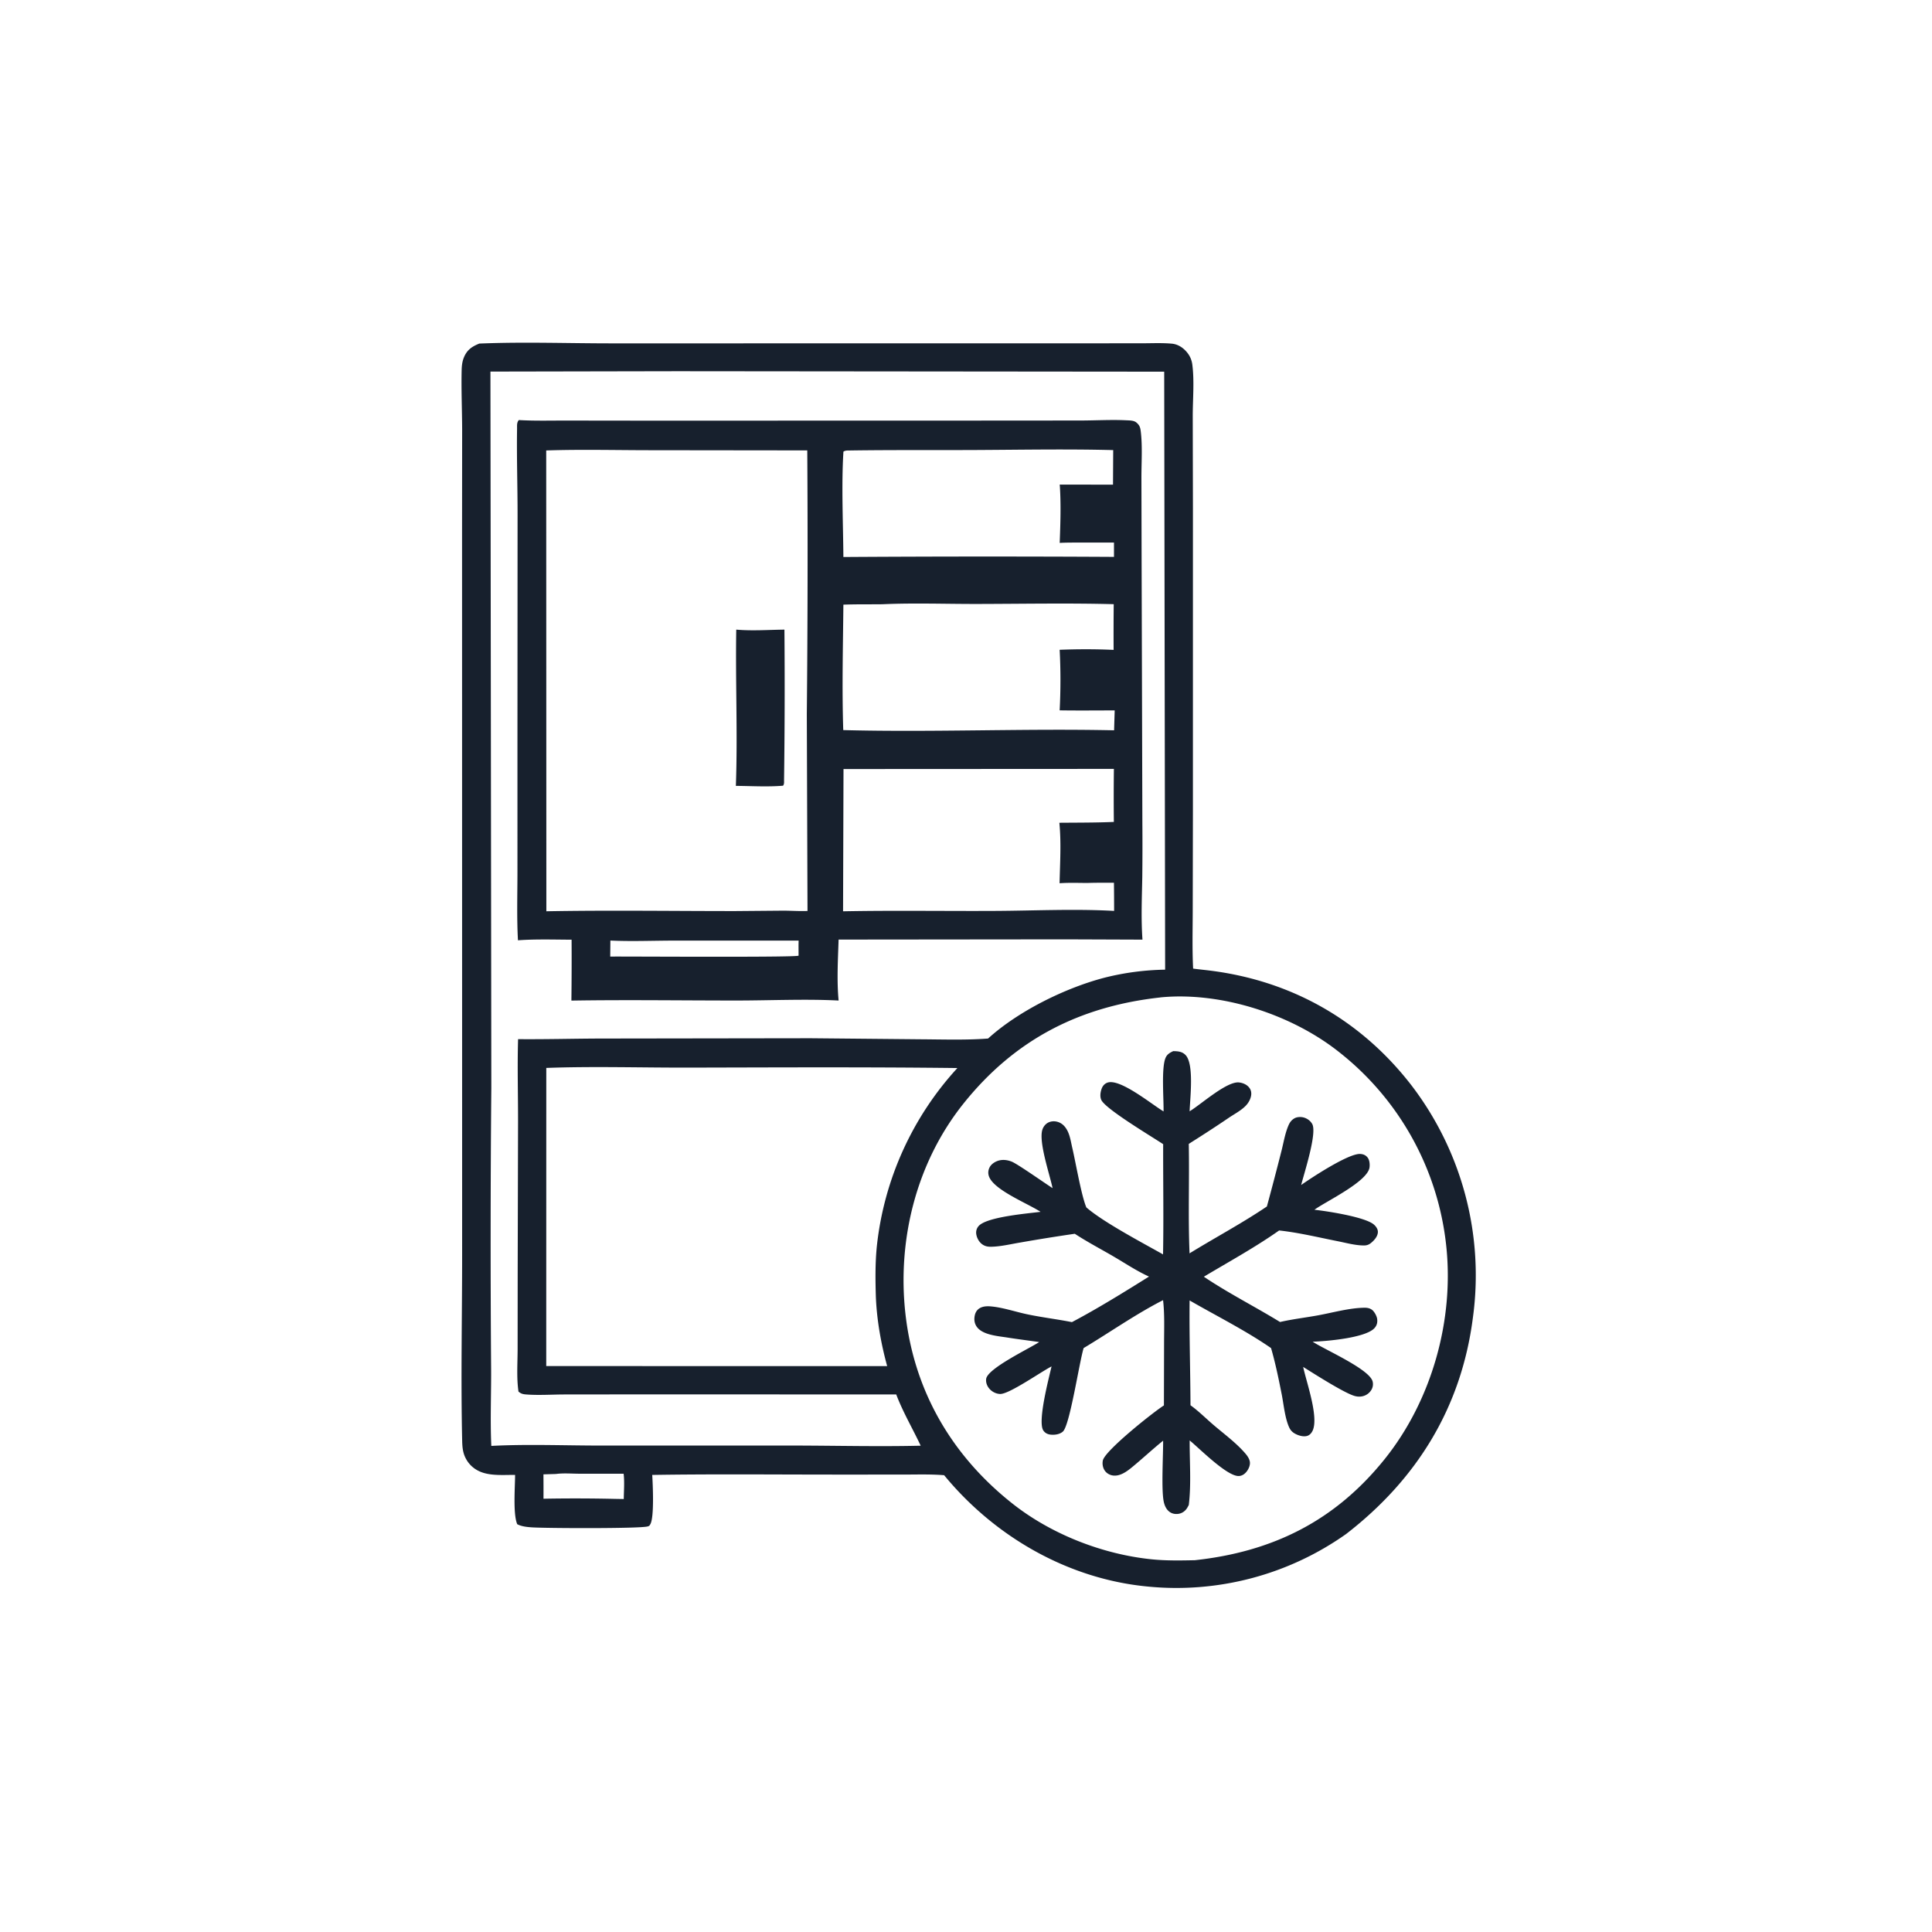<svg version="1.1" xmlns="http://www.w3.org/2000/svg" style="display: block;" viewBox="0 0 2048 2048" width="1024" height="1024">
<path transform="translate(0,0)" fill="rgb(23,32,45)" d="M 508.093 364.199 C 555.985 362.211 604.275 364.074 652.217 363.977 L 961.104 363.96 L 1153.85 363.93 L 1210.8 363.895 C 1221.16 363.885 1231.93 363.354 1242.24 364.3 C 1247.31 364.766 1251.98 367.206 1255.65 370.688 C 1260.27 375.082 1263.1 380.168 1263.91 386.505 C 1266.13 403.727 1264.42 422.934 1264.36 440.366 L 1264.56 538.592 L 1264.54 860.977 L 1264.35 964.448 C 1264.31 985.176 1263.73 1006.06 1264.76 1026.76 C 1270.66 1027.56 1276.61 1028.11 1282.52 1028.85 C 1368.93 1039.62 1442.54 1081.26 1495.87 1150.07 A 331.393 331.393 0 0 1 1561.26 1397.29 C 1549 1492.01 1501.97 1568.16 1426.89 1626.15 A 311.318 311.318 0 0 1 1215.81 1681.72 C 1131.58 1673.52 1054.18 1628.67 1000.82 1563.78 C 986.312 1562.6 971.544 1563.1 956.995 1563.11 L 887.726 1563.12 C 822.32 1563.14 756.777 1562.44 691.387 1563.49 C 692.013 1573.34 693.635 1608.08 689.424 1615.63 C 688.557 1617.18 688.363 1617.59 686.599 1618.08 C 677.953 1620.5 578.001 1620.07 563.555 1619.05 C 558.511 1618.69 552.773 1618.11 548.279 1615.71 C 543.666 1604.8 546.008 1576.2 546.019 1563.45 C 534.989 1563.39 522.244 1564.51 511.656 1561.01 C 503.367 1558.28 496.84 1552.7 493.124 1544.76 C 490.496 1539.15 490.057 1533.34 489.919 1527.23 C 488.431 1461.46 489.888 1395.3 489.882 1329.5 L 489.841 937.576 L 489.799 563.25 L 489.901 454.949 C 489.809 434.276 488.9 413.474 489.361 392.816 C 489.467 388.068 489.904 383.456 491.704 379.017 C 494.986 370.92 500.226 367.37 508.093 364.199 z M 718.363 393.504 L 519.874 393.88 L 520.826 1152.96 A 17968.3 17968.3 0 0 0 520.572 1446.99 C 520.892 1475.57 519.49 1504.14 520.817 1532.72 C 559.808 1530.68 599.553 1532.4 638.656 1532.36 L 845.5 1532.35 C 888.947 1532.5 932.546 1533.52 975.979 1532.51 C 967.453 1514.33 957.164 1496.99 950.035 1478.17 L 681.258 1478.1 L 598.31 1478.19 C 584.906 1478.21 570.805 1479.24 557.495 1478.16 C 554.148 1477.88 552.214 1477.35 549.628 1475.15 C 547.454 1460.56 548.69 1444.64 548.696 1429.87 L 548.764 1349.41 L 549.153 1188.59 C 549.18 1159.65 548.34 1130.47 549.184 1101.55 C 578.305 1101.8 607.367 1101 636.479 1100.9 L 859.405 1100.58 L 978.443 1101.71 C 1001.34 1101.87 1024.57 1102.61 1047.4 1100.89 C 1079.43 1071.73 1129.71 1047 1171.19 1036.3 A 279.806 279.806 0 0 1 1235.09 1027.89 L 1234.1 393.992 L 718.363 393.504 z M 1229.56 1057.38 C 1143.74 1066.94 1075.33 1102.3 1021.27 1169.92 C 971.408 1232.31 950.904 1314.2 959.844 1393.08 C 969.111 1474.85 1009.15 1543.3 1073.45 1594.03 C 1114.53 1626.45 1168.86 1647.64 1220.8 1652.93 C 1236.03 1654.48 1251.32 1654.21 1266.61 1653.88 C 1349.17 1644.91 1415 1612.3 1467.51 1547.08 C 1517.87 1484.53 1541.84 1398.83 1532.91 1319.19 A 301.731 301.731 0 0 0 1419.36 1115.14 C 1369.24 1075.37 1294.88 1051.18 1230.79 1057.21 C 1230.38 1057.25 1229.97 1057.32 1229.56 1057.38 z M 579.085 1132.05 L 579.034 1448.08 L 940.443 1448.15 C 933.932 1424.38 929.477 1399.52 928.45 1374.86 C 927.903 1356.88 927.68 1338.94 929.49 1321.01 A 331.773 331.773 0 0 1 1014.87 1132.17 C 920.134 1131.03 825.321 1131.51 730.579 1131.72 C 680.56 1131.84 628.911 1130.2 579.085 1132.05 z M 589.353 1562.48 L 576.072 1562.87 A 1652.96 1652.96 0 0 1 576.118 1588.71 A 1829.8 1829.8 0 0 1 651.25 1588.86 L 661.221 1589.03 C 661.335 1580.25 662.113 1570.91 661.079 1562.2 L 614.023 1562.2 C 606.105 1562.18 597.159 1561.4 589.353 1562.48 z"/>
<path transform="translate(0,0)" fill="rgb(23,32,45)" d="M 1243.64 1114.24 C 1248.63 1114.35 1253.16 1114.59 1256.81 1118.46 C 1265.96 1128.16 1261.49 1164.46 1261.04 1178.02 C 1273.08 1170.74 1300.4 1146.05 1313.39 1147.44 C 1317.71 1147.91 1322.06 1149.8 1324.61 1153.46 C 1326.48 1156.15 1326.76 1159.29 1326.03 1162.39 C 1325.13 1166.16 1323.03 1169.6 1320.33 1172.34 C 1315.28 1177.46 1308.11 1181.11 1302.16 1185.18 C 1288.32 1194.61 1274.31 1203.62 1260.15 1212.57 C 1260.9 1251.23 1259.33 1289.97 1260.98 1328.6 C 1288.06 1311.91 1316.65 1296.72 1342.95 1278.92 A 3392.71 3392.71 0 0 0 1358.33 1220.34 C 1360.64 1211.36 1362.27 1200.9 1366.07 1192.47 C 1367.44 1189.43 1369.17 1187.26 1372.04 1185.55 C 1374.76 1183.92 1378.87 1183.75 1381.86 1184.56 C 1385.64 1185.58 1389.11 1188.06 1391.02 1191.51 C 1396.37 1201.17 1382.39 1243.8 1379.29 1256.15 C 1390.34 1248.36 1429.56 1222.54 1441.93 1223.24 C 1445.19 1223.42 1447.9 1224.56 1449.88 1227.26 C 1451.84 1229.92 1452.22 1234.57 1451.72 1237.71 C 1449.34 1252.56 1407.15 1272.76 1394.42 1281.63 L 1393.33 1282.4 C 1406.62 1283.8 1447.49 1290.1 1456.5 1298.19 C 1458.74 1300.21 1460.76 1303.04 1460.6 1306.2 C 1460.37 1310.8 1456.62 1314.94 1453.21 1317.68 C 1451.05 1319.42 1448.91 1320.2 1446.11 1320.23 C 1436.98 1320.31 1426.98 1317.5 1418.02 1315.73 C 1397.5 1311.66 1376.74 1306.6 1355.93 1304.35 C 1330.59 1322.2 1302.75 1337.45 1276.14 1353.37 C 1302.04 1370.83 1330.27 1385.03 1356.9 1401.38 C 1370.05 1398.35 1383.73 1396.77 1397.03 1394.34 C 1412.75 1391.48 1430.41 1386.43 1446.32 1386.26 C 1449.21 1386.22 1451.77 1386.63 1454.19 1388.32 C 1456.78 1390.14 1459.42 1394.94 1459.85 1398.13 C 1460.33 1401.76 1459.58 1404.96 1457.09 1407.76 C 1447.65 1418.36 1405.51 1421.82 1391.47 1422.25 C 1403.98 1430.59 1451.82 1451.29 1455.07 1464.51 A 11.805 11.805 0 0 1 1453.58 1473.54 A 14.649 14.649 0 0 1 1444.09 1480.14 C 1441.11 1480.77 1438.12 1480.5 1435.24 1479.56 C 1423.7 1475.84 1393.21 1456.39 1381.41 1449 C 1384.82 1465.06 1397.96 1501.57 1391.59 1516.22 C 1390.38 1518.98 1388.35 1521.44 1385.31 1522.21 C 1381.42 1523.2 1376.67 1521.78 1373.21 1519.98 C 1370.35 1518.49 1368.22 1516.5 1366.81 1513.57 C 1362.11 1503.8 1360.78 1488.71 1358.63 1477.87 C 1355.38 1461.47 1352.03 1445.11 1347.38 1429.03 C 1320.27 1410.29 1289.62 1395.01 1261.03 1378.52 C 1260.6 1415.46 1261.82 1452.65 1261.97 1489.63 C 1270.42 1495.67 1278.22 1503.5 1286.13 1510.29 C 1296.62 1519.28 1308.69 1528.19 1317.99 1538.36 C 1320.8 1541.43 1323.97 1544.97 1324.83 1549.17 C 1325.56 1552.76 1323.77 1556.95 1321.62 1559.74 C 1319.6 1562.37 1317.08 1564.27 1313.65 1564.61 C 1301.45 1565.82 1271.8 1535.69 1261.1 1526.92 C 1260.96 1549.29 1262.88 1573.2 1260.17 1595.31 C 1259.46 1596.69 1258.74 1598.12 1257.83 1599.38 C 1255.47 1602.64 1252.07 1604.57 1248.07 1604.86 C 1244.3 1605.13 1240.89 1603.99 1238.23 1601.29 C 1235.4 1598.43 1234.02 1594.39 1233.37 1590.51 C 1231.07 1576.73 1233.06 1542.51 1232.97 1527.18 C 1221.64 1536.31 1211.03 1546.27 1199.79 1555.49 C 1194.3 1559.99 1187.23 1565.12 1179.71 1564.08 C 1176.44 1563.63 1173.2 1561.82 1171.26 1559.12 C 1169.03 1556.01 1168.31 1551.94 1169.05 1548.21 C 1171.13 1537.79 1222.59 1496.89 1233.8 1489.8 L 1233.96 1424.21 C 1233.97 1408.99 1234.66 1393.35 1232.9 1378.22 C 1204.27 1392.81 1176.39 1412.43 1148.69 1429.01 C 1143.91 1444.84 1134.08 1510.94 1126.68 1517.54 C 1123.33 1520.53 1117.87 1521.26 1113.58 1520.76 C 1110.44 1520.4 1107.7 1519.02 1105.93 1516.3 C 1099.72 1506.72 1111.83 1460.96 1114.69 1448.46 C 1103.51 1454.16 1069.73 1477.94 1060.21 1477.67 C 1055.75 1477.54 1051.41 1475.27 1048.58 1471.86 C 1046.24 1469.05 1044.85 1465.29 1045.39 1461.62 C 1047.01 1450.53 1090.65 1429.74 1101.61 1422.65 C 1090.35 1420.99 1079.04 1419.64 1067.79 1417.84 C 1057.8 1416.25 1041.27 1415.2 1035.22 1406.15 C 1032.88 1402.66 1032.45 1398.72 1033.25 1394.65 C 1033.87 1391.45 1035.48 1388.61 1038.32 1386.85 C 1041.8 1384.71 1046.12 1384.49 1050.09 1384.82 C 1062.65 1385.85 1075.96 1390.44 1088.36 1393.09 C 1104.17 1396.46 1120.4 1398.36 1136.29 1401.51 C 1164.06 1386.85 1191.33 1369.85 1218 1353.23 C 1204.93 1347.32 1192.64 1339.05 1180.26 1331.83 C 1166.62 1323.86 1152.53 1316.52 1139.33 1307.85 A 1982.72 1982.72 0 0 0 1081.24 1317.17 C 1071.19 1318.84 1060.43 1321.51 1050.22 1321.6 C 1047.31 1321.63 1044.66 1321.16 1042.13 1319.63 C 1038.28 1317.3 1035.7 1312.95 1034.93 1308.57 C 1034.37 1305.4 1035.14 1302.34 1037.23 1299.84 C 1045.46 1289.94 1089.02 1286.41 1103.04 1284.59 C 1089.57 1275.76 1053.71 1261.63 1048.4 1247.14 C 1047.17 1243.79 1047.44 1240.55 1049.07 1237.36 C 1050.96 1233.67 1055.37 1231.03 1059.28 1230.09 C 1063.68 1229.04 1068.12 1229.71 1072.3 1231.31 C 1078.51 1233.7 1107.16 1253.98 1115.77 1259.47 C 1112.83 1245.21 1100.75 1210.26 1105 1197.4 C 1106.15 1193.93 1108.7 1190.88 1112.15 1189.53 C 1115.66 1188.15 1119.59 1188.4 1123.02 1189.93 C 1127.18 1191.79 1129.87 1195.23 1131.82 1199.24 C 1134.41 1204.57 1135.35 1211.16 1136.7 1216.91 C 1140.36 1232.61 1146.03 1266 1151.26 1279.12 C 1151.36 1279.38 1151.48 1279.64 1151.58 1279.9 C 1169.52 1295.55 1211.14 1317.43 1232.87 1329.71 C 1233.6 1290.82 1232.87 1251.79 1233.01 1212.88 C 1220.88 1204.77 1172.13 1175.82 1167.47 1166.06 C 1165.76 1162.49 1166.48 1157.7 1167.78 1154.11 C 1168.87 1151.1 1170.9 1148.68 1174.01 1147.62 C 1187.42 1143.04 1220.77 1170.6 1233.42 1178.15 C 1233.66 1164.58 1231.08 1133.71 1235.21 1122.22 C 1236.79 1117.82 1239.6 1116.19 1243.64 1114.24 z"/>
<path transform="translate(0,0)" fill="rgb(23,32,45)" d="M 549.986 445.272 C 567.018 446.298 584.411 445.753 601.48 445.808 L 694.35 445.923 L 1039.09 445.836 L 1145.46 445.761 C 1161.68 445.729 1178.23 444.725 1194.41 445.541 C 1197.71 445.707 1201.94 445.669 1204.57 447.848 C 1208.54 451.118 1208.91 453.951 1209.44 458.907 C 1211.08 474.274 1209.96 490.648 1209.96 506.111 L 1210.15 590.508 L 1210.96 872.759 A 2967.9 2967.9 0 0 1 1210.86 930.259 C 1210.44 952.243 1209.51 974.077 1211.07 996.046 L 1129.75 995.744 L 888.948 995.987 C 888.273 1017.28 886.951 1039.37 888.964 1060.61 C 854.314 1058.81 816.25 1060.58 781.123 1060.59 C 722.683 1060.6 664.134 1059.72 605.707 1060.67 A 3577.64 3577.64 0 0 0 605.906 996.112 C 587.072 996.031 567.831 995.394 549.053 996.743 C 547.724 972.519 548.523 947.921 548.519 923.654 L 548.516 791.292 L 548.646 546.534 C 548.684 515.878 547.628 485.143 548.106 454.5 C 548.16 451.029 547.68 447.956 549.986 445.272 z M 579.006 477.496 L 579.157 965.986 C 645.819 964.758 712.658 965.79 779.34 965.768 L 829.706 965.339 C 838.443 965.323 847.269 966.013 855.988 965.647 L 855.254 756.926 A 17392.3 17392.3 0 0 0 855.739 477.441 L 689.926 477.244 C 653.043 477.233 615.862 476.257 579.006 477.496 z M 894.155 815.211 L 893.68 966.017 C 947.841 964.958 1002.13 965.902 1056.3 965.588 C 1097.64 965.348 1139.75 963.271 1181.01 965.599 A 2393.8 2393.8 0 0 0 1180.83 935.732 C 1171.47 935.791 1162.06 935.649 1152.7 935.982 C 1142.91 935.959 1132.96 935.561 1123.19 936.261 C 1123.65 915.153 1125.06 893.18 1122.96 872.162 C 1142.2 871.996 1161.5 872.11 1180.73 871.275 A 2490.02 2490.02 0 0 1 1180.77 815.055 L 894.155 815.211 z M 935.234 640.526 C 921.514 640.693 907.729 640.434 894.023 640.946 C 893.613 685.119 892.446 729.792 893.887 773.931 C 989.511 776.388 1085.36 772.103 1180.98 774.146 L 1181.62 753.074 C 1162.18 753.065 1142.71 753.318 1123.28 753 C 1124.39 731.886 1124.41 709.917 1123.28 688.798 C 1142.14 688.062 1161.62 688.038 1180.48 688.91 A 2723.03 2723.03 0 0 1 1180.6 640.45 C 1132.51 639.195 1084.19 640.128 1036.08 640.22 C 1002.62 640.284 968.617 639.015 935.234 640.526 z M 902.077 477.5 C 899.24 477.613 896.494 477.18 894.073 478.725 C 891.854 514.336 893.753 554.459 894.022 590.446 A 23831.3 23831.3 0 0 1 1180.87 590.317 L 1180.86 575.117 A 3682.88 3682.88 0 0 1 1143.75 575.108 C 1136.96 575.203 1130.1 575.099 1123.32 575.501 C 1124.1 555.153 1124.83 533.978 1123.37 513.664 L 1179.83 513.759 L 1180.04 477.127 C 1132.46 475.892 1084.76 476.752 1037.17 477.013 C 992.142 477.259 947.096 476.855 902.077 477.5 z M 647.029 997.022 L 646.875 1014 C 667.139 1013.83 843.562 1015.01 846.509 1013.05 L 846.517 1012.48 C 846.536 1007.37 846.389 1002.19 846.588 997.093 L 714.369 997.08 C 692.057 997.099 669.297 998.083 647.029 997.022 z"/>
<path transform="translate(0,0)" fill="rgb(23,32,45)" d="M 780.461 667.423 C 797.116 668.922 814.781 667.617 831.531 667.433 A 7314.17 7314.17 0 0 1 831.126 827.25 C 831.145 829.447 831.375 830.995 830.096 832.869 C 813.691 834.258 796.542 833.176 780.053 833.062 C 782.03 778.007 779.524 722.553 780.461 667.423 z"/>
</svg>